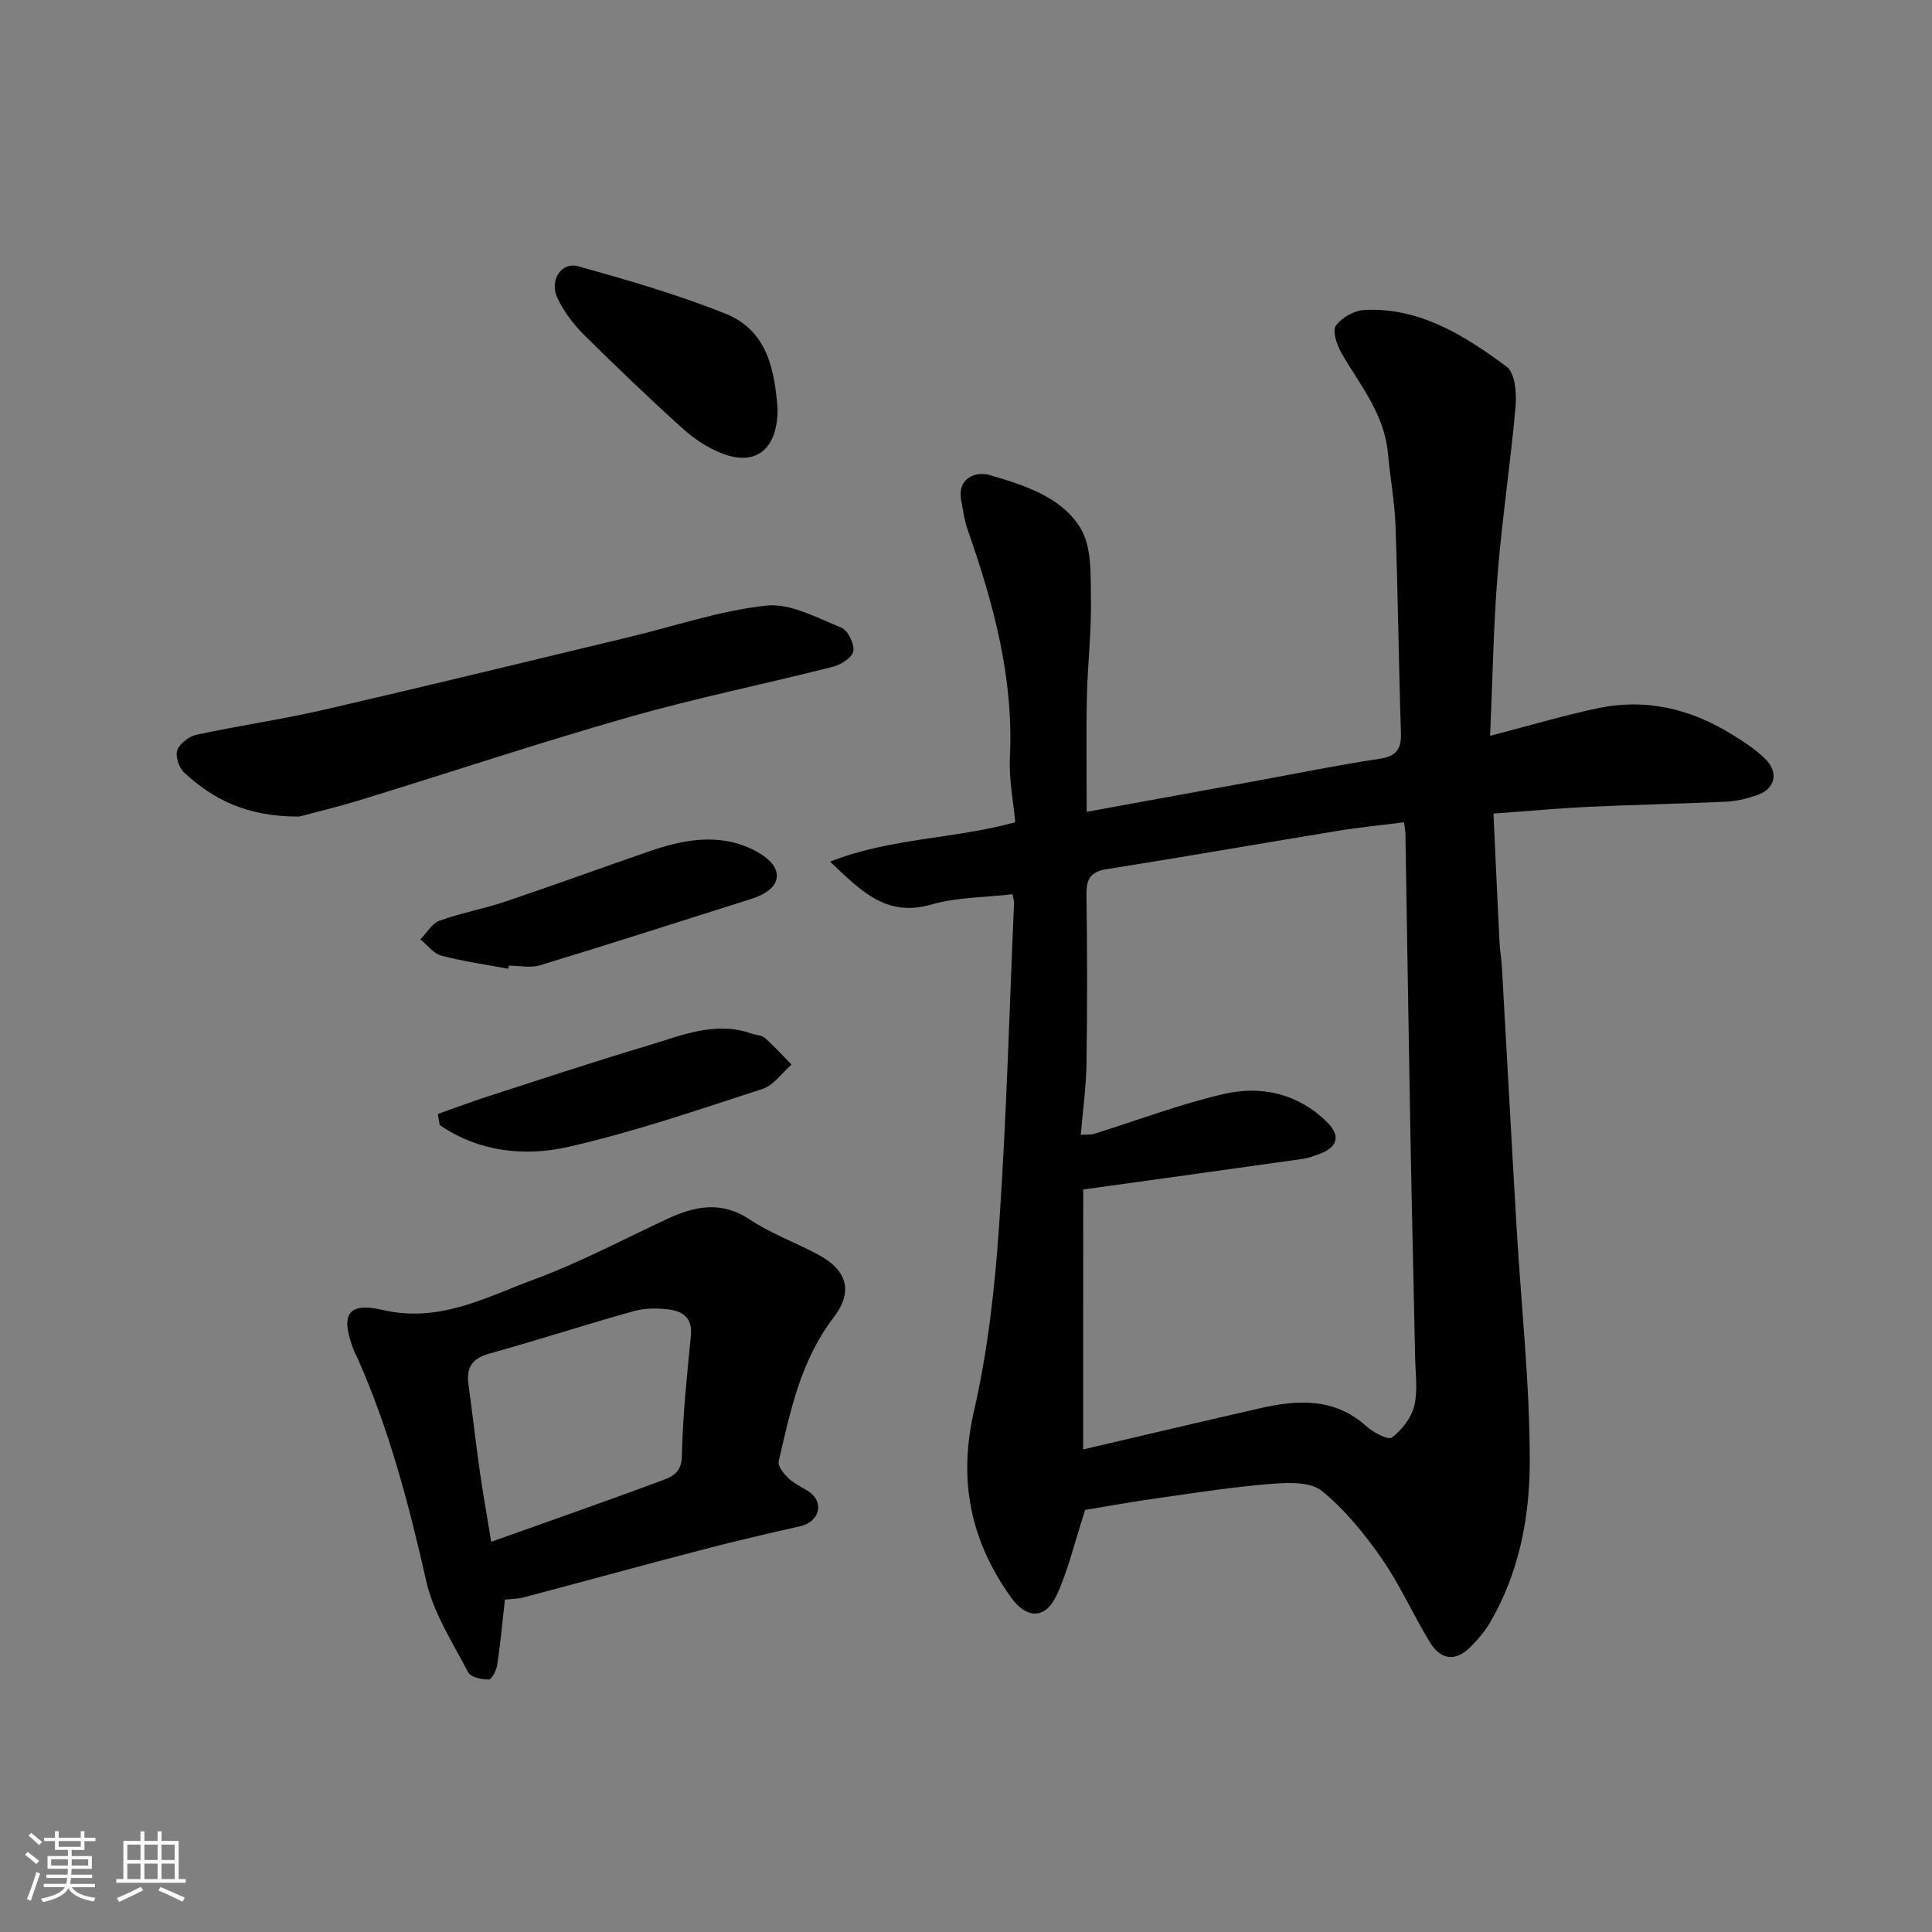 <svg enable-background="new 0 0 400 400" viewBox="0 0 400 400" xmlns="http://www.w3.org/2000/svg"><rect x="0" y="0" width="400" height="400" fill="#808080" stroke="none"/><path d="m5.17 384 .55-.58c.85.61 1.65 1.24 2.4 1.87l-.59.64c-.83-.73-1.62-1.38-2.36-1.93m1.22 9.53-.82-.34c.71-1.76 1.37-3.64 1.98-5.63.24.13.5.25.76.36-.6 1.67-1.24 3.54-1.92 5.61m-.5-13.5.57-.54c.56.44 1.31 1.06 2.26 1.87l-.64.64c-.68-.66-1.41-1.32-2.19-1.97m3.25.46h2.24v-1.36h.77v1.36h4.57v-1.36h.76v1.36h2.28v.69h-2.28v1.84h-2.64v1.26h4.18v2.64h-4.21c0 .45-.02.86-.05 1.21h4.32v.69h-4.38c-.04.34-.1.75-.19 1.22h5.15v.69h-4.82c.87 1.19 2.51 1.92 4.93 2.19-.17.31-.3.57-.37.76-2.77-.49-4.52-1.41-5.26-2.76-.56 1.26-2.3 2.23-5.24 2.9-.12-.24-.26-.48-.43-.72 2.73-.55 4.38-1.34 4.96-2.38h-4.38v-.69h4.65c.1-.38.17-.79.21-1.22h-4.32v-.69h4.4c.03-.34.05-.75.05-1.21h-4.2v-2.64h4.23v-1.26h-2.69v-1.84h-2.24zm1.46 4.46v1.29h3.45c.01-.4.02-.57.01-.53v-.32-.45h-3.46zm1.55-2.59h4.57v-1.19h-4.57zm6.11 2.59h-3.42v.77c-.01.19-.01.37-.02.53h3.44z" fill="#fafafa"/><path d="m32.63 379.16h.82v1.98h3.54v7.89h1.46v.78h-14.37v-.78h1.46v-7.89h3.54v-1.98h.82v1.98h2.73zm-3.49 11.48.5.73c-1.61.82-3.28 1.63-5 2.41-.13-.27-.28-.55-.44-.82 1.75-.72 3.4-1.49 4.94-2.32m-2.78-5.55h2.73v-3.18h-2.73zm0 3.95h2.73v-3.2h-2.73zm3.54-3.95h2.73v-3.18h-2.73zm0 3.95h2.73v-3.2h-2.73zm7.89 4.68c-1.84-.92-3.51-1.7-5.02-2.32l.45-.73c1.89.8 3.57 1.55 5.04 2.23zm-1.62-11.81h-2.73v3.18h2.73zm-2.73 7.13h2.73v-3.2h-2.73z" fill="#fafafa"/><g fill="#000001"><path d="m224.67 312.61c-2.27 6.99-3.54 12.57-5.9 17.65-2.35 5.06-6.24 4.97-9.5.39-8.32-11.67-10.92-24.1-7.63-38.45 2.88-12.54 4.33-25.52 5.21-38.39 1.53-22.26 2.13-44.58 3.1-66.87.02-.47-.17-.96-.33-1.8-5.66.66-11.48.6-16.84 2.14-9.22 2.64-14.39-2.67-20.91-8.89 12.7-4.98 25.45-4.61 38.33-8.15-.37-4.16-1.34-8.87-1.11-13.52.79-16.41-3.4-31.8-8.74-47.02-.69-1.98-.97-4.11-1.35-6.18-.86-4.79 3.36-5.9 5.76-5.2 7.14 2.08 14.97 4.48 18.96 11.06 2.37 3.9 2.06 9.68 2.15 14.63.11 6.76-.69 13.53-.84 20.3-.17 7.8-.04 15.61-.04 23.77 11.84-2.16 23.19-4.23 34.54-6.3 8.66-1.58 17.29-3.36 25.99-4.66 3.56-.53 4.64-1.95 4.53-5.41-.47-14.26-.61-28.53-1.12-42.78-.18-5.06-1.12-10.09-1.58-15.15-.73-8.04-5.74-14.02-9.57-20.6-.97-1.68-1.98-4.6-1.2-5.74 1.17-1.7 3.86-3.17 5.98-3.27 11.46-.53 20.69 5.32 29.37 11.75 1.74 1.29 2.09 5.48 1.85 8.22-1.01 11.58-2.78 23.1-3.71 34.68-.87 10.87-1.04 21.81-1.56 33.53 8.1-2.1 15.22-4.24 22.46-5.75 9.74-2.03 18.88.12 27.3 5.27 2.5 1.53 5.04 3.14 7.12 5.17 3 2.92 2.16 6.32-1.7 7.62-1.99.67-4.11 1.21-6.2 1.31-9.59.45-19.2.63-28.79 1.09-6.41.3-12.8.9-19.49 1.38.41 8.84.8 17.67 1.24 26.51.09 1.8.41 3.59.51 5.39 1.02 17.96 1.98 35.93 3.04 53.89.94 16.13 2.74 32.26 2.72 48.39-.01 11.52-2.22 23.11-8.28 33.4-1.07 1.81-2.5 3.47-3.99 4.96-3.04 3.05-6.1 2.8-8.42-1-3.47-5.68-6.18-11.86-9.96-17.3-3.55-5.1-7.6-10.1-12.37-13.99-2.33-1.9-6.84-1.76-10.29-1.49-7.66.59-15.28 1.77-22.89 2.86-5.76.78-11.5 1.84-15.85 2.55zm-.42-12.52c12.6-2.94 24.61-5.79 36.65-8.53 7.83-1.78 15.42-2.2 22.04 3.77 1.41 1.28 4.5 2.87 5.25 2.29 2.05-1.57 4-4.05 4.61-6.51.77-3.16.25-6.65.19-10-.31-15.42-.7-30.84-.98-46.26-.38-20.75-.68-41.5-1.03-62.24-.01-.8-.21-1.59-.31-2.36-4.72.6-9.27 1.04-13.77 1.78-15.93 2.61-31.82 5.39-47.76 7.92-3.33.53-4.25 2-4.2 5.22.17 11.65.18 23.31.01 34.96-.07 4.86-.76 9.72-1.19 14.83 1.41-.09 2.1 0 2.7-.19 8.97-2.79 17.81-6.17 26.94-8.28 7.78-1.8 15.36-.06 21.34 5.82 2.85 2.8 2.23 5.14-1.39 6.53-1.21.46-2.46.93-3.73 1.11-15.03 2.13-30.08 4.2-45.35 6.32-.02 17.87-.02 35.62-.02 53.82z"/><path d="m104.54 331.19c-.54 4.77-.94 9.17-1.6 13.54-.17 1.12-1.16 3-1.78 3-1.46.01-3.72-.49-4.25-1.52-3.19-6.15-7.17-12.24-8.66-18.85-3.56-15.77-7.63-31.29-14.2-46.1-.27-.6-.59-1.17-.83-1.78-2.79-7.25-1.31-9.98 6.05-8.26 11.68 2.73 21.3-2.62 31.27-6.31 9.43-3.48 18.39-8.25 27.53-12.51 5.74-2.68 11.21-3.85 17.13.07 4.33 2.87 9.33 4.73 13.97 7.16 6.18 3.24 7.6 7.67 3.43 13.12-6.8 8.87-8.97 19.36-11.38 29.79-.22.96.98 2.51 1.9 3.4 1.15 1.11 2.66 1.87 4.05 2.7 3.67 2.2 2.55 6.44-1.46 7.34-6.82 1.53-13.62 3.13-20.38 4.89-12.27 3.2-24.49 6.56-36.75 9.81-1.26.36-2.62.35-4.04.51zm-2.84-11.98c12.11-4.32 23.47-8.27 34.75-12.47 2.22-.83 4.65-1.47 4.73-5.24.16-8.36 1.06-16.72 1.87-25.06.34-3.52-1.65-4.94-4.44-5.31-2.42-.32-5.08-.33-7.4.32-10.01 2.8-19.91 6.02-29.93 8.81-3.57.99-4.77 2.89-4.29 6.37.83 6 1.5 12.02 2.35 18.02.65 4.61 1.49 9.21 2.36 14.56z"/><path d="m61.95 169.06c-10.79.04-17.82-3.52-23.86-9.15-1.06-.99-1.83-3.37-1.38-4.61.51-1.39 2.43-2.85 3.98-3.18 8.75-1.88 17.64-3.16 26.36-5.17 21.09-4.86 42.11-9.99 63.16-15.04 9.48-2.27 18.86-5.5 28.47-6.53 4.98-.53 10.48 2.54 15.51 4.57 1.36.55 2.72 3.35 2.49 4.87-.2 1.29-2.56 2.8-4.21 3.22-14.02 3.56-28.23 6.44-42.14 10.4-18.61 5.3-36.97 11.43-55.47 17.11-4.96 1.53-10.02 2.73-12.91 3.51z"/><path d="m161 84.69c-.03 8.45-4.57 11.87-11.49 9.2-2.96-1.14-5.8-3.03-8.17-5.17-7-6.32-13.82-12.84-20.51-19.49-2.16-2.15-4.1-4.75-5.41-7.49-1.75-3.67.77-7.6 4.33-6.6 10.27 2.87 20.57 5.85 30.45 9.8 9 3.61 10.18 12.27 10.8 19.75z"/><path d="m105.23 200.57c-4.63-.87-9.32-1.52-13.86-2.72-1.63-.43-2.9-2.21-4.34-3.37 1.32-1.33 2.41-3.29 4-3.87 4.41-1.6 9.09-2.43 13.54-3.93 10-3.36 19.9-6.99 29.88-10.43 6.43-2.22 13.06-3.58 19.65-1.13 2.54.95 5.83 2.87 6.54 5.07 1.02 3.16-2.2 5-5.2 5.95-14.54 4.6-29.05 9.27-43.64 13.71-1.98.6-4.3.08-6.46.08-.03.23-.07.43-.11.64z"/><path d="m90.65 230.64c3.52-1.24 7.02-2.57 10.57-3.71 10.96-3.54 21.9-7.16 32.93-10.46 6.96-2.08 13.91-5.13 21.47-2.47.9.32 2.06.3 2.72.88 1.95 1.72 3.71 3.67 5.54 5.53-2 1.73-3.72 4.3-6.04 5.05-13.28 4.31-26.55 8.89-40.14 11.98-9.09 2.07-18.55 1.06-26.67-4.52-.13-.77-.26-1.52-.38-2.28z"/></g></svg>